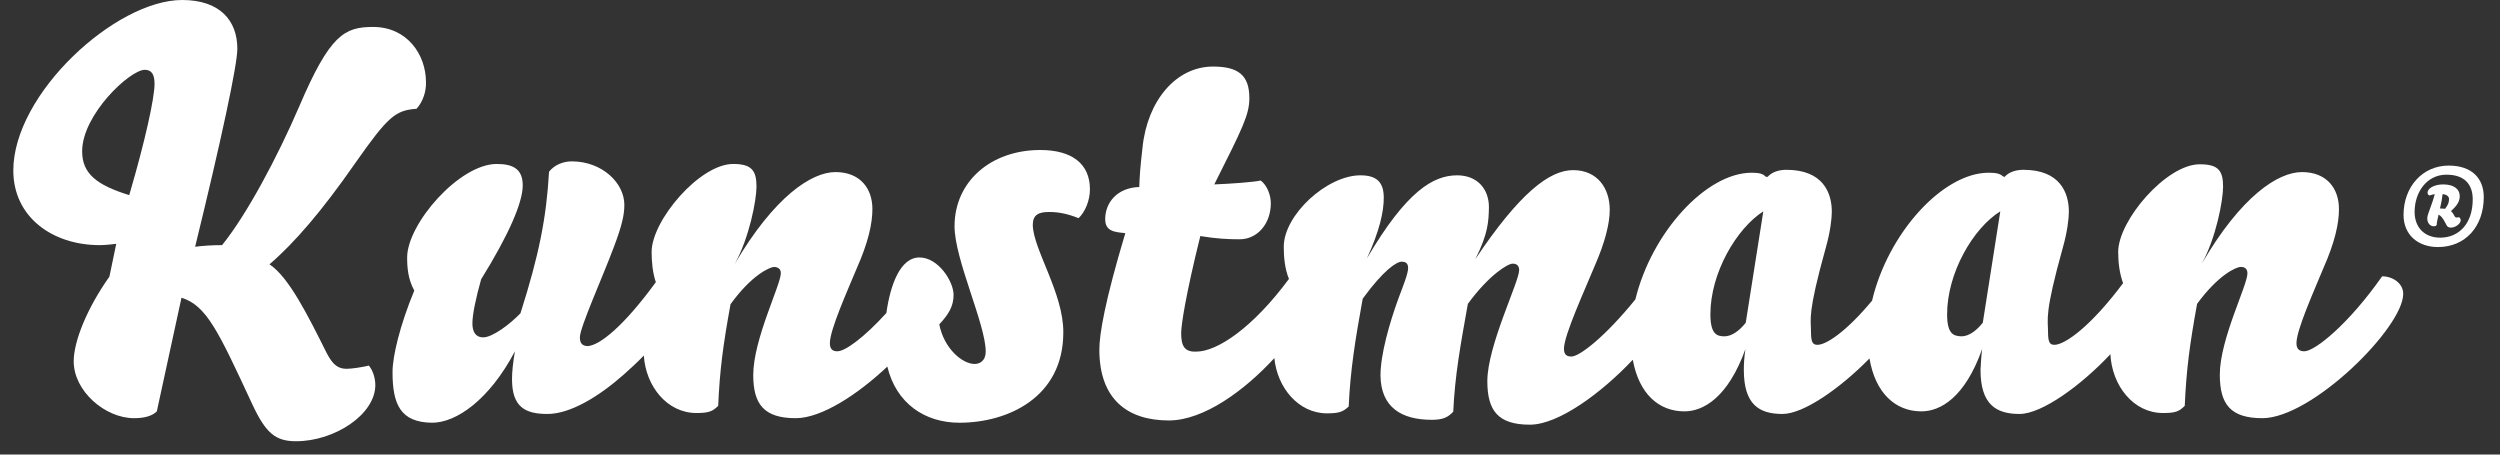 <?xml version="1.0" encoding="UTF-8" standalone="no"?>
<svg width="77px" height="14px" viewBox="0 0 77 14" version="1.1" xmlns="http://www.w3.org/2000/svg" xmlns:xlink="http://www.w3.org/1999/xlink" xmlns:sketch="http://www.bohemiancoding.com/sketch/ns">
    <rect x="0" y="0" width="77" height="14" fill="#333333" stroke="none"/>
    <!-- Generator: Sketch 3.2.2 (9983) - http://www.bohemiancoding.com/sketch -->
    <title>logo-kunstmaan</title>
    <desc>Created with Sketch.</desc>
    <defs></defs>
    <g id="Page-1" stroke="none" stroke-width="1" fill="none" fill-rule="evenodd" sketch:type="MSPage">
	<g id="icons" sketch:type="MSArtboardGroup" transform="translate(-142, -216)" fill="#FFFFFF">
	    <g id="Kunstmaan-Logo" sketch:type="MSLayerGroup" transform="translate(142, 216)">
		<path d="M32.04,4.62 C30.53,4.62 29.4,5.58 29.4,6.97 C29.4,7.99 30.36,9.99 30.36,10.83 C30.36,11.109 30.18,11.21 30.02,11.21 C29.63,11.21 29.07,10.721 28.93,9.99 C29.22,9.68 29.37,9.43 29.37,9.08 C29.37,8.67 28.9,7.93 28.32,7.93 C27.72,7.93 27.42,8.79 27.3,9.641 C26.61,10.4 26.03,10.82 25.79,10.82 C25.64,10.82 25.56,10.75 25.56,10.57 C25.56,10.16 26.09,8.981 26.39,8.26 C26.74,7.471 26.87,6.89 26.87,6.44 C26.87,5.8 26.49,5.3 25.73,5.3 C25,5.3 23.85,6.05 22.63,8.13 C23.08,7.32 23.3,6.16 23.3,5.75 C23.3,5.25 23.15,5.05 22.58,5.05 C21.55,5.05 20.07,6.79 20.07,7.76 C20.07,8.06 20.1,8.4 20.2,8.69 C19.21,10.05 18.46,10.65 18.09,10.66 C17.96,10.65 17.86,10.6 17.86,10.391 C17.86,10.08 18.56,8.54 18.91,7.6 C19.16,6.94 19.23,6.61 19.23,6.31 C19.23,5.63 18.54,4.97 17.61,4.97 C17.36,4.97 17.08,5.07 16.91,5.29 C16.83,6.71 16.6,7.859 16.03,9.65 C15.7,9.99 15.17,10.391 14.88,10.391 C14.65,10.391 14.55,10.221 14.55,9.96 C14.55,9.7 14.65,9.2 14.82,8.6 C15.67,7.231 16.1,6.24 16.1,5.71 C16.1,5.22 15.82,5.05 15.3,5.05 C14.14,5.05 12.54,6.9 12.54,7.93 C12.54,8.26 12.57,8.6 12.76,8.95 C12.32,10.01 12.09,10.971 12.09,11.46 C12.09,12.45 12.33,13.01 13.31,13.02 C14.05,13.02 15.07,12.32 15.86,10.82 C15.8,11.17 15.77,11.45 15.77,11.68 C15.77,12.54 16.18,12.75 16.86,12.75 C17.56,12.75 18.44,12.221 19.22,11.529 C19.43,11.34 19.64,11.15 19.83,10.95 C19.89,11.9 20.55,12.721 21.45,12.721 C21.83,12.721 21.95,12.67 22.12,12.5 C22.17,11.38 22.27,10.641 22.5,9.37 C23.15,8.471 23.7,8.231 23.84,8.221 C23.98,8.231 24.05,8.29 24.05,8.42 C24.04,8.79 23.2,10.46 23.2,11.55 C23.2,12.45 23.53,12.88 24.51,12.88 C25.3,12.88 26.42,12.15 27.33,11.29 C27.6,12.42 28.48,13.02 29.55,13.02 C31.04,13.02 32.75,12.24 32.75,10.24 C32.76,9.029 31.81,7.66 31.81,6.92 C31.81,6.62 31.99,6.52 32.34,6.53 C32.61,6.53 32.9,6.59 33.22,6.72 C33.42,6.53 33.57,6.18 33.57,5.83 C33.57,5.04 33.01,4.62 32.04,4.62" id="Fill-1" sketch:type="MSShapeGroup"></path>
		<path d="M3.98,6.01 C2.98,5.7 2.53,5.35 2.53,4.66 C2.53,3.53 4,2.15 4.46,2.15 C4.66,2.15 4.76,2.28 4.76,2.58 C4.76,3.01 4.48,4.31 3.98,6.01 L3.98,6.01 Z M10.93,5.04 C11.96,3.57 12.18,3.4 12.83,3.35 C13.04,3.12 13.13,2.79 13.12,2.53 C13.12,1.68 12.54,0.83 11.49,0.83 C10.61,0.83 10.16,1.07 9.22,3.27 C8.54,4.85 7.6,6.61 6.84,7.55 C6.53,7.55 6.24,7.57 6.01,7.6 C6.81,4.33 7.31,2.01 7.31,1.5 C7.31,0.63 6.77,0 5.61,0 C3.56,0 0.41,2.89 0.41,5.25 C0.41,6.69 1.62,7.55 3.07,7.55 C3.22,7.55 3.43,7.529 3.58,7.51 L3.37,8.52 C2.67,9.51 2.27,10.52 2.27,11.13 C2.27,12.04 3.23,12.88 4.13,12.88 C4.43,12.88 4.68,12.82 4.83,12.67 L5.59,9.17 C6.36,9.41 6.72,10.19 7.77,12.45 C8.19,13.35 8.49,13.59 9.12,13.59 C10.3,13.59 11.56,12.77 11.56,11.859 C11.56,11.66 11.49,11.41 11.36,11.26 C11.16,11.31 10.83,11.359 10.68,11.359 C10.43,11.359 10.26,11.26 10.06,10.87 C9.48,9.71 8.9,8.54 8.3,8.141 C9.08,7.471 9.92,6.49 10.93,5.04 L10.93,5.04 Z" id="Fill-2" sketch:type="MSShapeGroup"></path>
		<path d="M75.16,7.32 C74.66,7.32 74.37,6.99 74.37,6.53 C74.37,5.91 74.75,5.38 75.35,5.38 C75.92,5.38 76.16,5.69 76.16,6.14 C76.16,6.89 75.731,7.32 75.16,7.32 L75.16,7.32 Z M75.42,5.1 C74.609,5.1 74.029,5.76 74.029,6.62 C74.029,7.231 74.471,7.609 75.09,7.609 C75.93,7.609 76.5,6.98 76.5,6.07 C76.5,5.51 76.15,5.1 75.42,5.1 L75.42,5.1 Z" id="Fill-3" sketch:type="MSShapeGroup"></path>
		<path d="M75.31,6.43 L75.15,6.42 C75.2,6.23 75.221,6.07 75.231,5.98 C75.359,5.99 75.43,6.05 75.43,6.13 C75.43,6.22 75.41,6.3 75.31,6.43 L75.31,6.43 Z M75.67,6.7 C75.63,6.7 75.62,6.69 75.59,6.64 C75.54,6.54 75.519,6.54 75.49,6.5 C75.67,6.34 75.76,6.21 75.76,6.04 C75.76,5.84 75.6,5.68 75.25,5.68 C74.96,5.68 74.769,5.81 74.769,5.93 C74.769,5.98 74.79,6.01 74.83,6.02 C74.891,6 74.971,5.98 74.99,5.98 C74.94,6.17 74.891,6.3 74.84,6.44 C74.769,6.63 74.76,6.68 74.76,6.73 C74.76,6.87 74.85,6.97 74.96,6.97 C75.01,6.97 75.04,6.95 75.05,6.93 C75.05,6.87 75.08,6.72 75.109,6.61 C75.189,6.65 75.25,6.73 75.34,6.91 C75.38,6.99 75.41,7.01 75.49,7.01 C75.63,7.01 75.79,6.89 75.79,6.78 C75.79,6.75 75.769,6.71 75.74,6.69 L75.67,6.7 L75.67,6.7 Z" id="Fill-4" sketch:type="MSShapeGroup"></path>
		<path d="M61.07,9.94 C60.87,10.19 60.641,10.359 60.41,10.359 C60.17,10.35 59.971,10.29 59.971,9.68 C59.971,8.41 60.769,7.029 61.609,6.51 L61.07,9.94 L61.07,9.94 Z M53.769,9.94 C53.57,10.19 53.34,10.359 53.109,10.359 C52.88,10.359 52.68,10.29 52.68,9.68 C52.68,8.41 53.481,7.04 54.31,6.51 L53.769,9.94 L53.769,9.94 Z M73.37,8.51 C72.34,9.98 71.3,10.82 70.971,10.82 C70.82,10.82 70.731,10.75 70.731,10.57 C70.731,10.16 71.26,8.99 71.56,8.26 C71.91,7.471 72.04,6.89 72.04,6.44 C72.04,5.8 71.66,5.3 70.9,5.3 C70.16,5.3 69.019,6.05 67.81,8.13 C68.26,7.32 68.471,6.16 68.471,5.75 C68.471,5.25 68.32,5.06 67.75,5.06 C66.721,5.06 65.24,6.79 65.24,7.76 C65.24,8.07 65.279,8.42 65.391,8.721 C64.4,10.05 63.6,10.62 63.279,10.62 C63.15,10.62 63.08,10.57 63.08,10.24 C63.08,9.81 62.96,9.69 63.54,7.609 C63.67,7.15 63.721,6.74 63.721,6.52 C63.721,5.94 63.45,5.23 62.32,5.23 C62.09,5.23 61.87,5.3 61.74,5.45 L61.689,5.43 C61.6,5.35 61.49,5.32 61.25,5.32 C59.84,5.32 58.15,7.18 57.66,9.26 C56.87,10.21 56.25,10.62 55.981,10.62 C55.85,10.62 55.779,10.57 55.779,10.24 C55.779,9.81 55.66,9.69 56.24,7.609 C56.37,7.15 56.42,6.74 56.42,6.52 C56.42,5.94 56.15,5.23 55.019,5.23 C54.79,5.23 54.57,5.3 54.44,5.45 L54.38,5.44 C54.3,5.35 54.18,5.32 53.95,5.32 C52.55,5.32 50.87,7.16 50.37,9.221 C49.44,10.37 48.65,10.981 48.4,10.981 C48.25,10.981 48.17,10.92 48.17,10.74 C48.17,10.32 48.83,8.891 49.13,8.16 C49.43,7.471 49.58,6.89 49.58,6.46 C49.58,5.81 49.21,5.24 48.45,5.24 C47.721,5.24 46.8,5.95 45.44,7.981 C45.84,7.19 45.85,6.81 45.859,6.38 C45.859,5.83 45.51,5.4 44.88,5.4 C44.15,5.4 43.32,5.88 42.1,7.96 C42.5,7.09 42.62,6.51 42.62,6.09 C42.62,5.6 42.391,5.4 41.9,5.4 C40.87,5.4 39.54,6.62 39.54,7.6 C39.54,7.91 39.57,8.279 39.7,8.59 C38.6,10.08 37.49,10.84 36.83,10.83 C36.48,10.84 36.38,10.65 36.38,10.26 C36.38,10.01 36.52,9.08 36.97,7.27 C37.45,7.35 37.8,7.37 38.18,7.37 C38.73,7.37 39.141,6.89 39.141,6.26 C39.141,6.01 39.029,5.71 38.83,5.56 C38.61,5.61 37.91,5.66 37.4,5.68 C38.28,3.93 38.48,3.53 38.48,3.02 C38.48,2.31 38.13,2.05 37.36,2.05 C36.23,2.05 35.34,3.09 35.19,4.54 C35.12,5.15 35.1,5.42 35.09,5.76 C34.41,5.78 34.04,6.24 34.04,6.75 C34.04,7.12 34.32,7.15 34.66,7.18 C34.03,9.279 33.86,10.29 33.86,10.77 C33.86,12.29 34.72,12.95 36,12.95 C37.08,12.95 38.34,12.02 39.25,11.029 C39.34,11.95 40,12.731 40.87,12.731 C41.25,12.731 41.37,12.68 41.54,12.52 C41.59,11.4 41.74,10.471 41.971,9.2 C42.62,8.31 43.019,8.06 43.17,8.06 C43.3,8.06 43.37,8.109 43.37,8.26 C43.37,8.42 43.221,8.8 43.08,9.17 C42.79,9.96 42.519,10.93 42.519,11.561 C42.529,12.55 43.17,12.93 44.1,12.93 C44.45,12.93 44.6,12.85 44.76,12.68 C44.811,11.561 44.981,10.641 45.21,9.359 C45.859,8.471 46.44,8.12 46.59,8.12 C46.721,8.12 46.79,8.19 46.79,8.32 C46.79,8.68 45.81,10.65 45.81,11.74 C45.81,12.65 46.141,13.08 47.12,13.08 C48,13.08 49.32,12.109 50.29,11.08 C50.481,12.13 51.09,12.67 51.88,12.67 C52.46,12.67 53.221,12.25 53.76,10.75 C53.721,11 53.71,11.21 53.71,11.391 C53.71,12.45 54.17,12.75 54.9,12.75 C55.56,12.75 56.7,11.94 57.58,11.04 C57.76,12.109 58.38,12.67 59.18,12.67 C59.76,12.67 60.519,12.25 61.05,10.75 C61.019,11 61.01,11.21 61,11.391 C61,12.45 61.471,12.75 62.2,12.75 C62.891,12.75 64.1,11.87 65,10.91 C65.05,11.88 65.71,12.721 66.62,12.721 C67.01,12.721 67.12,12.67 67.29,12.5 C67.34,11.38 67.44,10.63 67.67,9.359 C68.32,8.471 68.87,8.221 69.019,8.221 C69.15,8.221 69.221,8.29 69.221,8.42 C69.221,8.79 68.37,10.45 68.37,11.54 C68.37,12.45 68.7,12.88 69.68,12.88 C71.21,12.88 74.019,10.09 74.019,9.05 C74.019,8.721 73.689,8.51 73.37,8.51 L73.37,8.51 Z" id="Fill-5" sketch:type="MSShapeGroup"></path>
	    </g>
	</g>
    </g>
</svg>